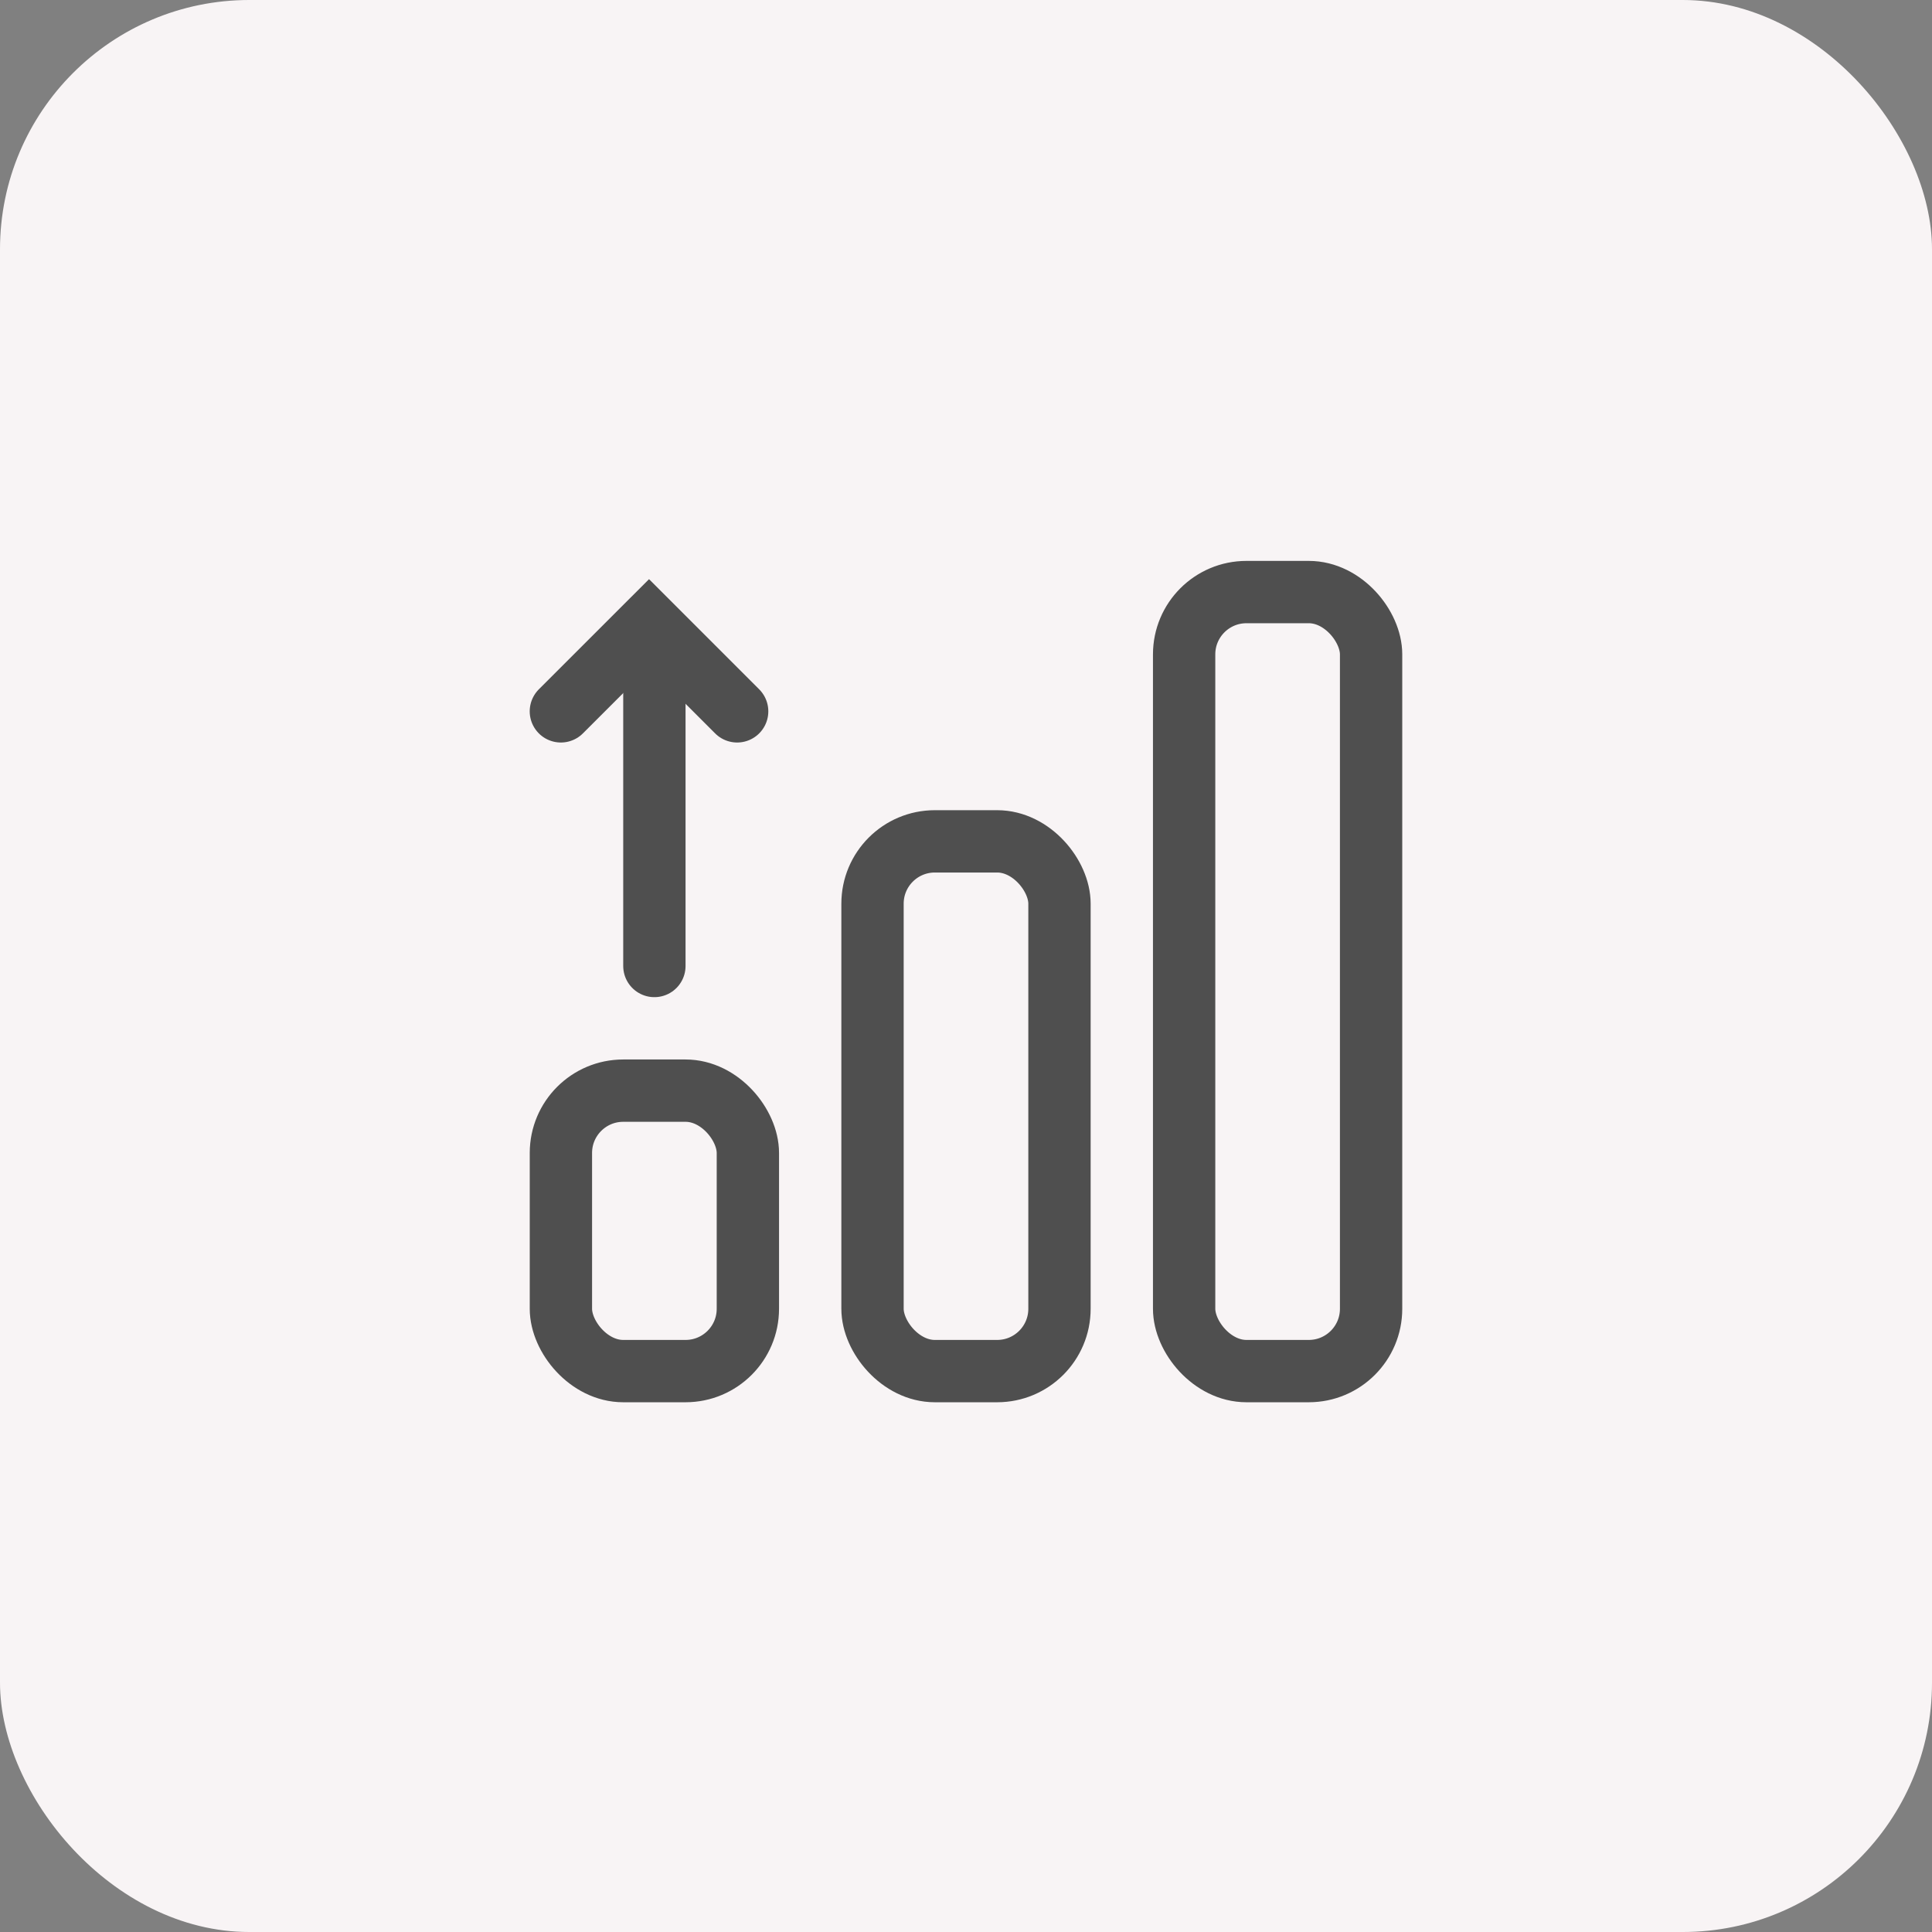 <svg width="62" height="62" viewBox="0 0 62 62" fill="none" xmlns="http://www.w3.org/2000/svg">
    <rect x="0" y="0" width="62" height="62" fill="#808080" stroke="none"/>
    <rect width="62" height="62" rx="8" fill="#F8F4F5"/>
    <rect x="18" y="35" width="6" height="9" rx="2" stroke="#4F4F4F" stroke-width="2"/>
    <rect x="28" y="27" width="6" height="17" rx="2" stroke="#4F4F4F" stroke-width="2"/>
    <rect x="38" y="19" width="6" height="25" rx="2" stroke="#4F4F4F" stroke-width="2"/>
    <path d="M21 31L21 22" stroke="#4F4F4F" stroke-width="2" stroke-linecap="round"/>
    <path d="M23.656 22.828L20.828 20L17.999 22.828" stroke="#4F4F4F" stroke-width="2" stroke-linecap="round"/>
</svg>
